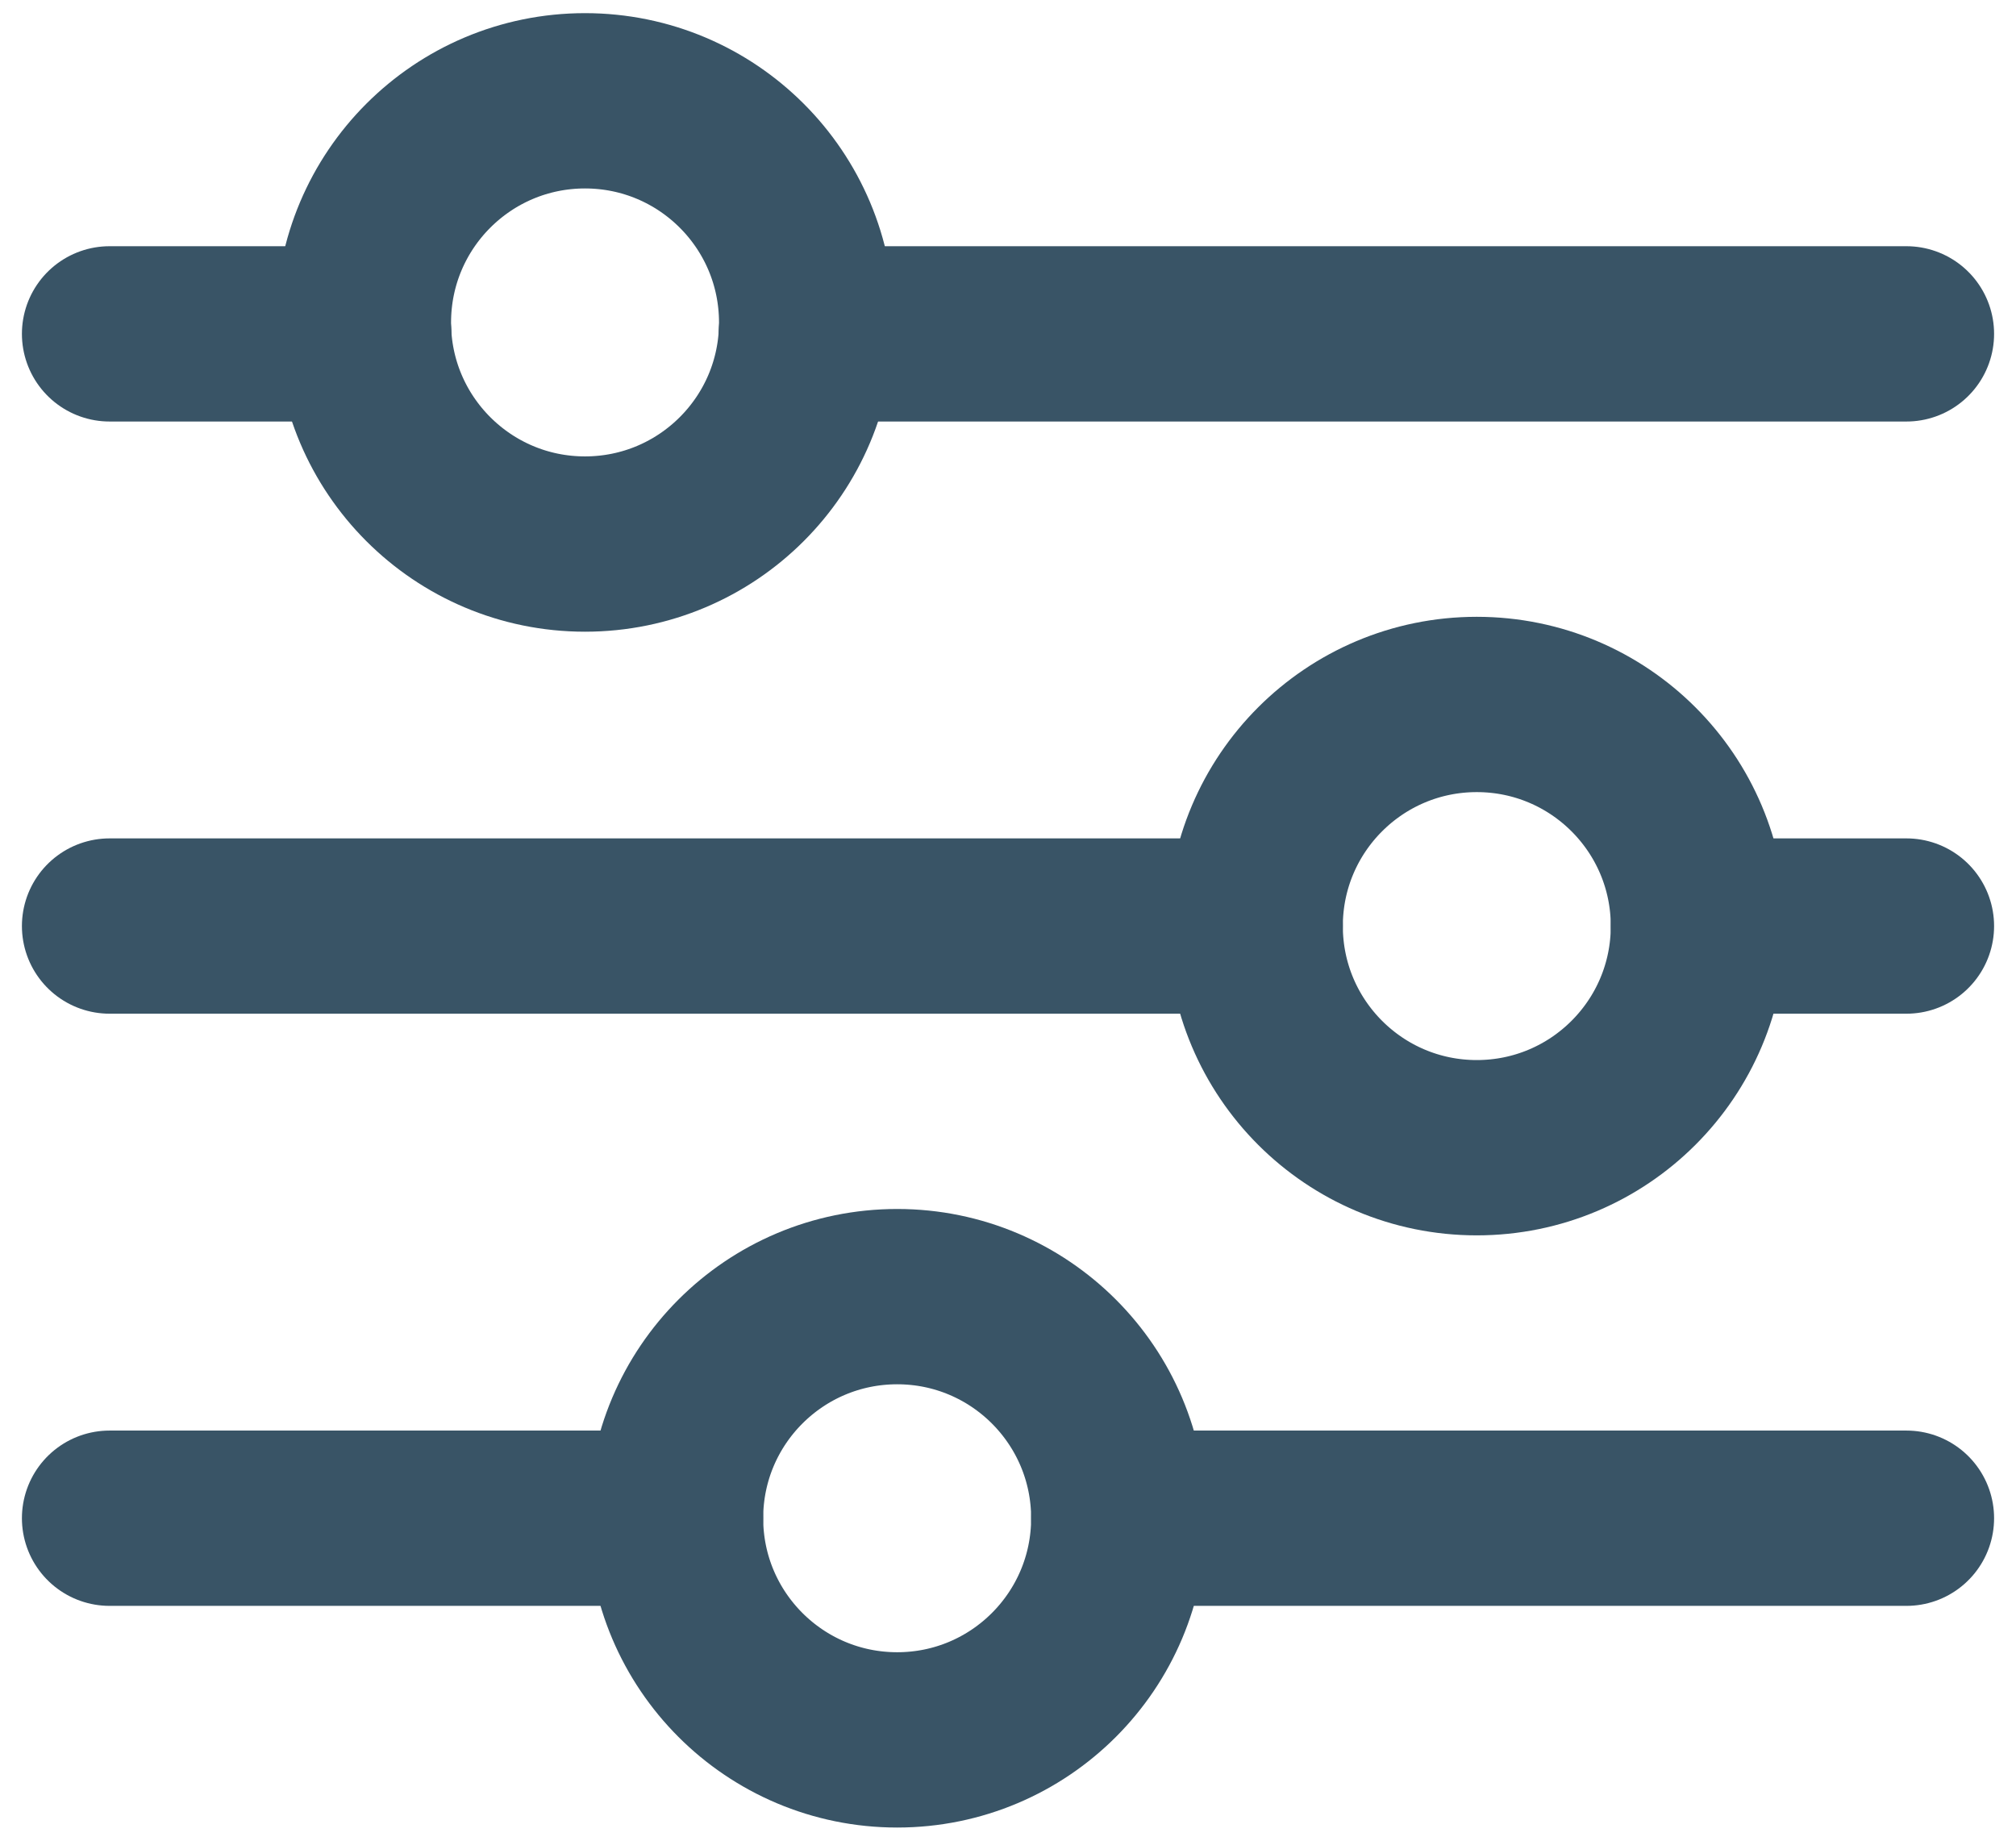 <svg width="23" height="21" viewBox="0 0 23 21" fill="none" xmlns="http://www.w3.org/2000/svg">
<g id="&#240;&#159;&#166;&#134; icon &#34;filter&#34;">
<path id="Vector" d="M19.377 10.565H21.75" stroke="#395466" stroke-width="2" stroke-linecap="round" stroke-linejoin="round"/>
<path id="Vector_2" d="M1.25 10.565H14.32" stroke="#395466" stroke-width="2" stroke-linecap="round" stroke-linejoin="round"/>
<path id="Vector_3" d="M9.199 3.809H21.75" stroke="#395466" stroke-width="2" stroke-linecap="round" stroke-linejoin="round"/>
<path id="Vector_4" d="M1.25 3.809H4.15" stroke="#395466" stroke-width="2" stroke-linecap="round" stroke-linejoin="round"/>
<path id="Vector_5" d="M12.764 17.321H21.75" stroke="#395466" stroke-width="2" stroke-linecap="round" stroke-linejoin="round"/>
<path id="Vector_6" d="M1.25 17.321H7.707" stroke="#395466" stroke-width="2" stroke-linecap="round" stroke-linejoin="round"/>
<path id="Vector_7" d="M6.674 6.207C8.071 6.207 9.203 5.075 9.203 3.679C9.203 2.282 8.071 1.15 6.674 1.15C5.278 1.15 4.146 2.282 4.146 3.679C4.146 5.075 5.278 6.207 6.674 6.207Z" stroke="#395466" stroke-width="2" stroke-linecap="round" stroke-linejoin="round"/>
<path id="Vector_8" d="M16.848 13.094C18.245 13.094 19.377 11.962 19.377 10.565C19.377 9.169 18.245 8.037 16.848 8.037C15.452 8.037 14.32 9.169 14.32 10.565C14.32 11.962 15.452 13.094 16.848 13.094Z" stroke="#395466" stroke-width="2" stroke-linecap="round" stroke-linejoin="round"/>
<path id="Vector_9" d="M10.236 19.85C11.632 19.85 12.764 18.718 12.764 17.321C12.764 15.925 11.632 14.793 10.236 14.793C8.839 14.793 7.707 15.925 7.707 17.321C7.707 18.718 8.839 19.85 10.236 19.85Z" stroke="#395466" stroke-width="2" stroke-linecap="round" stroke-linejoin="round"/>
</g>
</svg>
